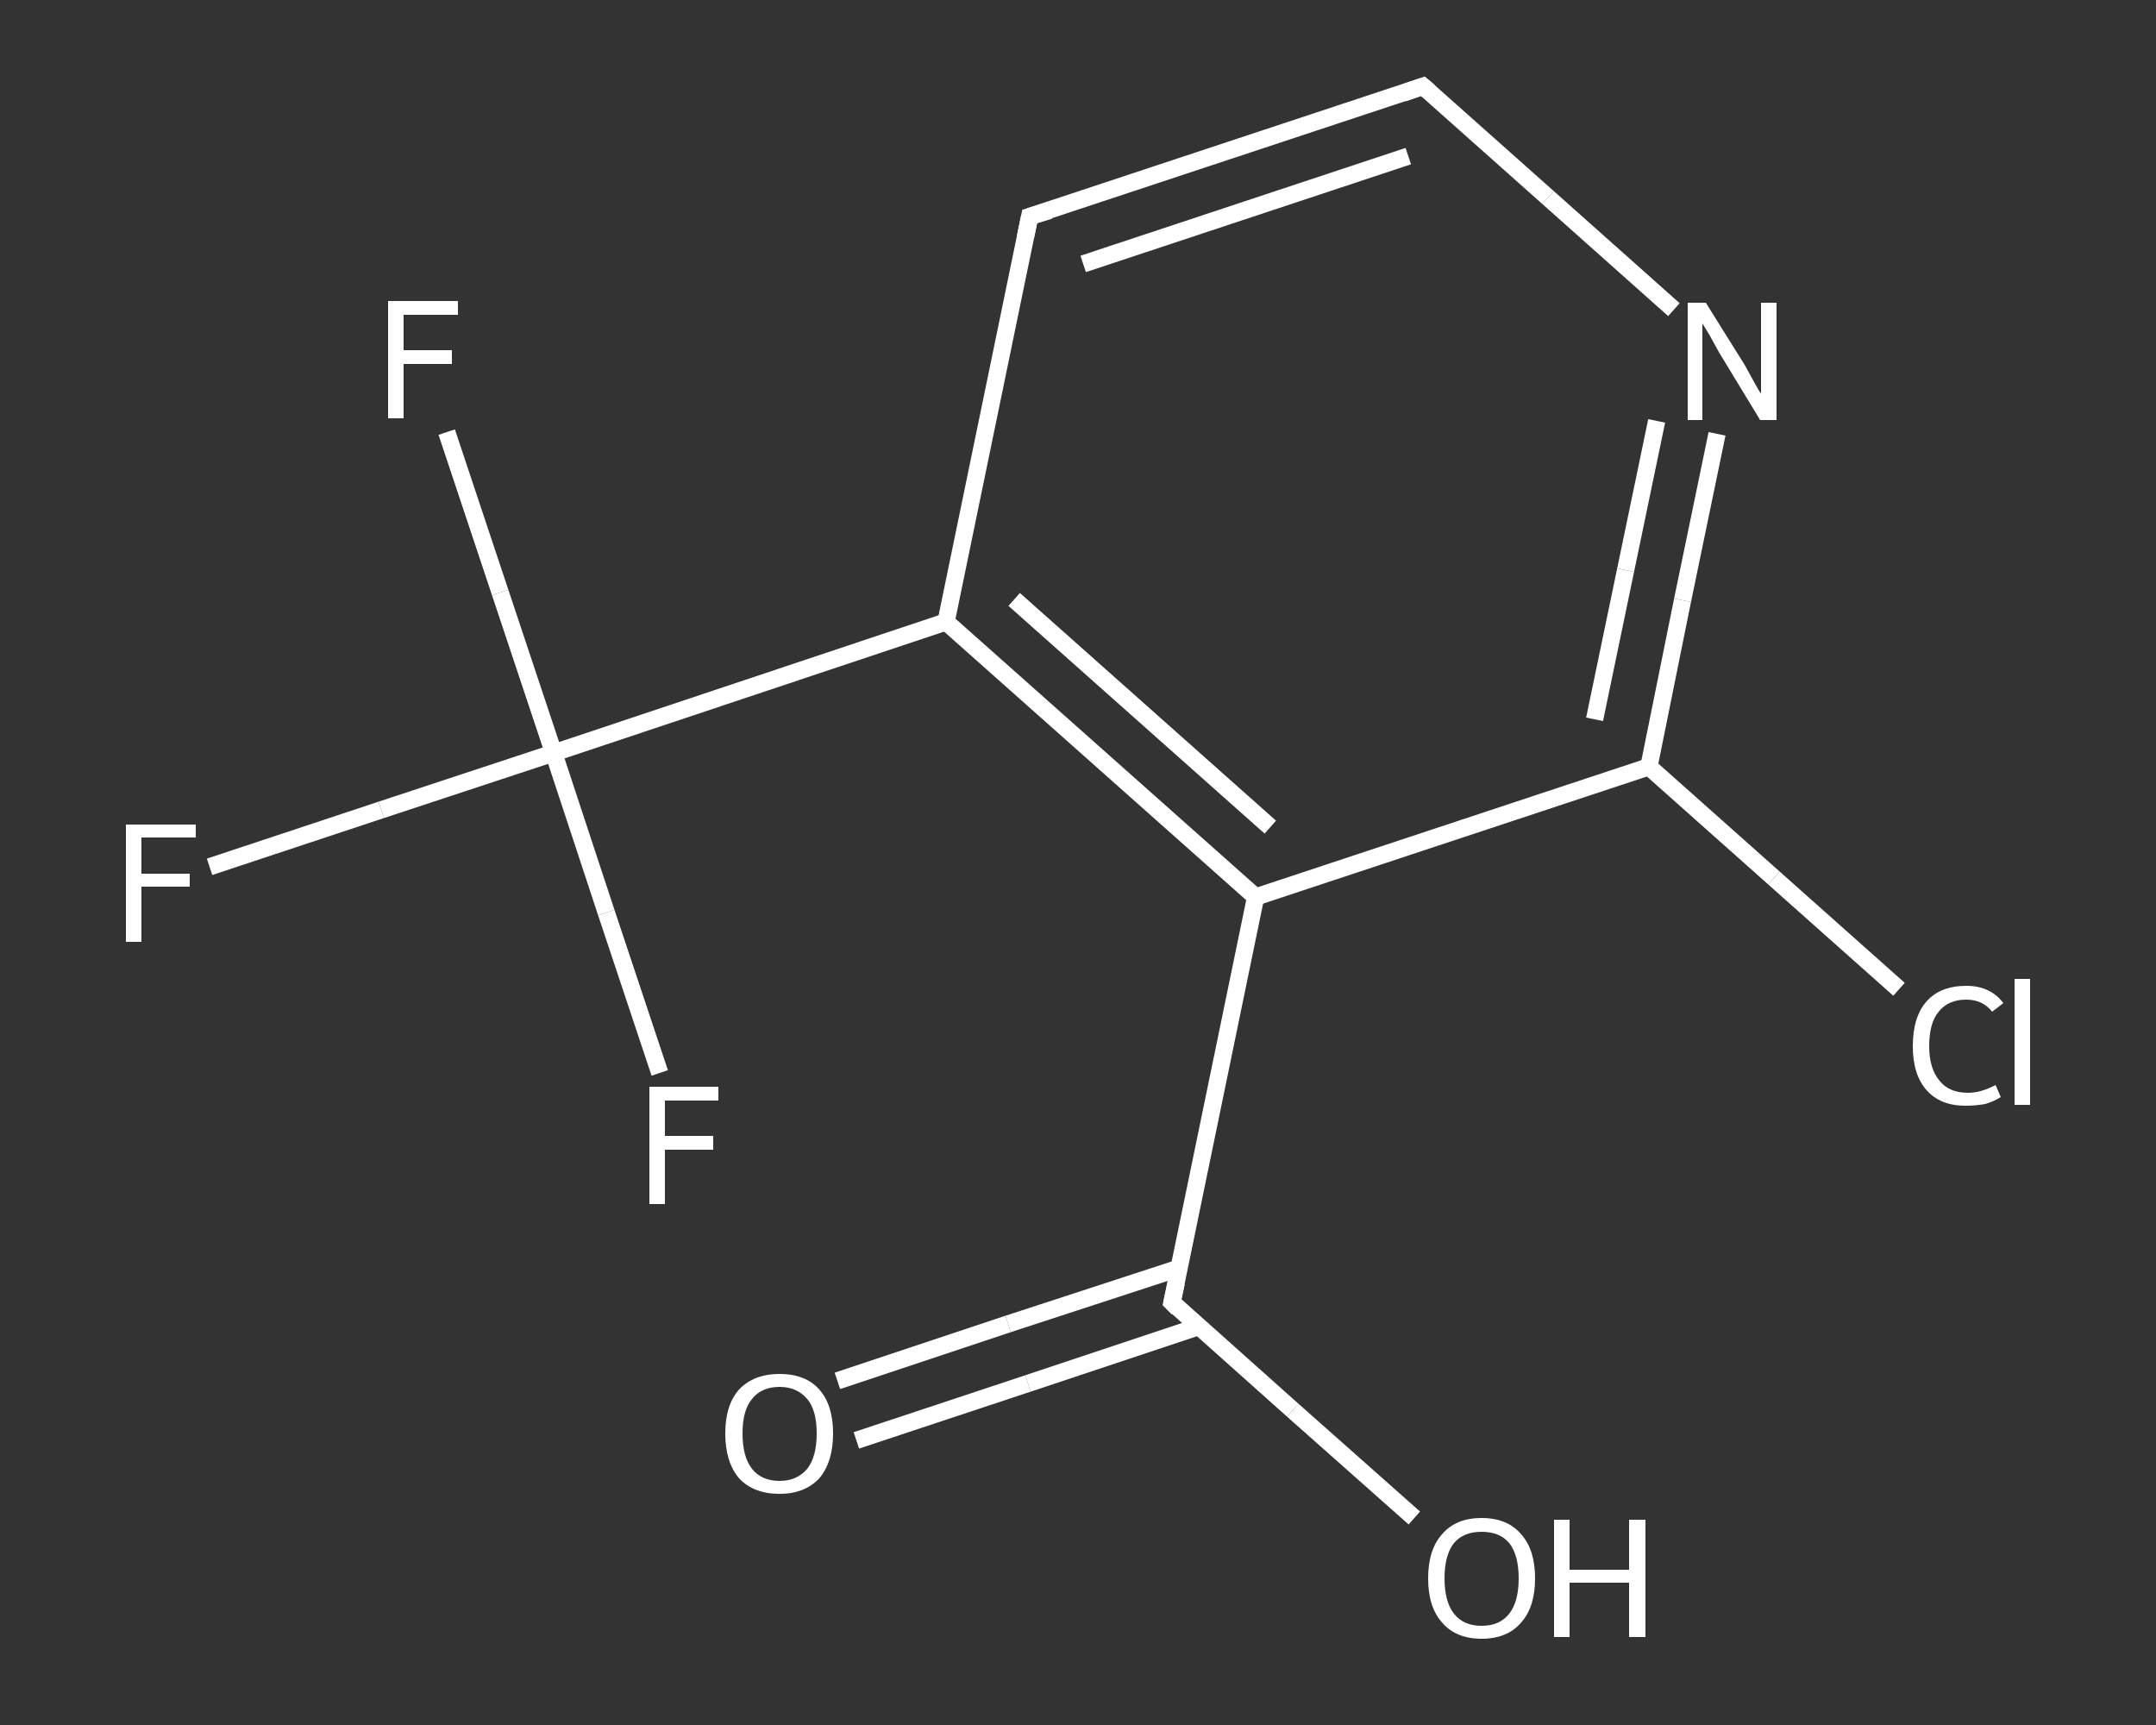 <?xml version='1.0' encoding='iso-8859-1'?>
<svg version='1.1' baseProfile='full'
              xmlns='http://www.w3.org/2000/svg'
                      xmlns:rdkit='http://www.rdkit.org/xml'
                      xmlns:xlink='http://www.w3.org/1999/xlink'
                  xml:space='preserve'
width='250px' height='200px' viewBox='0 0 250 200'>
<rect x="0" y="0" width="250" height="200" fill="#333333" stroke="none"/>
<!-- END OF HEADER -->
<rect style='opacity:1.0;fill:transparent;stroke:none' width='250.0' height='200.0' x='0.0' y='0.0'> </rect>
<path class='bond-0 atom-0 atom-1' d='M 97.1,160.1 L 116.9,153.5' style='fill:none;fill-rule:evenodd;stroke:#FFFFFF;stroke-width:2.0px;stroke-linecap:butt;stroke-linejoin:miter;stroke-opacity:1' />
<path class='bond-0 atom-0 atom-1' d='M 116.9,153.5 L 136.8,147.0' style='fill:none;fill-rule:evenodd;stroke:#FFFFFF;stroke-width:2.0px;stroke-linecap:butt;stroke-linejoin:miter;stroke-opacity:1' />
<path class='bond-0 atom-0 atom-1' d='M 99.3,167.0 L 119.2,160.4' style='fill:none;fill-rule:evenodd;stroke:#FFFFFF;stroke-width:2.0px;stroke-linecap:butt;stroke-linejoin:miter;stroke-opacity:1' />
<path class='bond-0 atom-0 atom-1' d='M 119.2,160.4 L 139.0,153.8' style='fill:none;fill-rule:evenodd;stroke:#FFFFFF;stroke-width:2.0px;stroke-linecap:butt;stroke-linejoin:miter;stroke-opacity:1' />
<path class='bond-1 atom-1 atom-2' d='M 135.9,151.0 L 149.9,163.5' style='fill:none;fill-rule:evenodd;stroke:#FFFFFF;stroke-width:2.0px;stroke-linecap:butt;stroke-linejoin:miter;stroke-opacity:1' />
<path class='bond-1 atom-1 atom-2' d='M 149.9,163.5 L 164.0,176.0' style='fill:none;fill-rule:evenodd;stroke:#FFFFFF;stroke-width:2.0px;stroke-linecap:butt;stroke-linejoin:miter;stroke-opacity:1' />
<path class='bond-2 atom-1 atom-3' d='M 135.9,151.0 L 145.6,104.0' style='fill:none;fill-rule:evenodd;stroke:#FFFFFF;stroke-width:2.0px;stroke-linecap:butt;stroke-linejoin:miter;stroke-opacity:1' />
<path class='bond-3 atom-3 atom-4' d='M 145.6,104.0 L 109.7,72.1' style='fill:none;fill-rule:evenodd;stroke:#FFFFFF;stroke-width:2.0px;stroke-linecap:butt;stroke-linejoin:miter;stroke-opacity:1' />
<path class='bond-3 atom-3 atom-4' d='M 147.3,95.9 L 117.6,69.5' style='fill:none;fill-rule:evenodd;stroke:#FFFFFF;stroke-width:2.0px;stroke-linecap:butt;stroke-linejoin:miter;stroke-opacity:1' />
<path class='bond-4 atom-4 atom-5' d='M 109.7,72.1 L 64.2,87.3' style='fill:none;fill-rule:evenodd;stroke:#FFFFFF;stroke-width:2.0px;stroke-linecap:butt;stroke-linejoin:miter;stroke-opacity:1' />
<path class='bond-5 atom-5 atom-6' d='M 64.2,87.3 L 44.2,93.9' style='fill:none;fill-rule:evenodd;stroke:#FFFFFF;stroke-width:2.0px;stroke-linecap:butt;stroke-linejoin:miter;stroke-opacity:1' />
<path class='bond-5 atom-5 atom-6' d='M 44.2,93.9 L 24.3,100.5' style='fill:none;fill-rule:evenodd;stroke:#FFFFFF;stroke-width:2.0px;stroke-linecap:butt;stroke-linejoin:miter;stroke-opacity:1' />
<path class='bond-6 atom-5 atom-7' d='M 64.2,87.3 L 58.0,68.7' style='fill:none;fill-rule:evenodd;stroke:#FFFFFF;stroke-width:2.0px;stroke-linecap:butt;stroke-linejoin:miter;stroke-opacity:1' />
<path class='bond-6 atom-5 atom-7' d='M 58.0,68.7 L 51.8,50.1' style='fill:none;fill-rule:evenodd;stroke:#FFFFFF;stroke-width:2.0px;stroke-linecap:butt;stroke-linejoin:miter;stroke-opacity:1' />
<path class='bond-7 atom-5 atom-8' d='M 64.2,87.3 L 70.3,105.8' style='fill:none;fill-rule:evenodd;stroke:#FFFFFF;stroke-width:2.0px;stroke-linecap:butt;stroke-linejoin:miter;stroke-opacity:1' />
<path class='bond-7 atom-5 atom-8' d='M 70.3,105.8 L 76.5,124.4' style='fill:none;fill-rule:evenodd;stroke:#FFFFFF;stroke-width:2.0px;stroke-linecap:butt;stroke-linejoin:miter;stroke-opacity:1' />
<path class='bond-8 atom-4 atom-9' d='M 109.7,72.1 L 119.4,25.1' style='fill:none;fill-rule:evenodd;stroke:#FFFFFF;stroke-width:2.0px;stroke-linecap:butt;stroke-linejoin:miter;stroke-opacity:1' />
<path class='bond-9 atom-9 atom-10' d='M 119.4,25.1 L 165.0,10.0' style='fill:none;fill-rule:evenodd;stroke:#FFFFFF;stroke-width:2.0px;stroke-linecap:butt;stroke-linejoin:miter;stroke-opacity:1' />
<path class='bond-9 atom-9 atom-10' d='M 125.6,30.6 L 163.3,18.1' style='fill:none;fill-rule:evenodd;stroke:#FFFFFF;stroke-width:2.0px;stroke-linecap:butt;stroke-linejoin:miter;stroke-opacity:1' />
<path class='bond-10 atom-10 atom-11' d='M 165.0,10.0 L 179.5,22.9' style='fill:none;fill-rule:evenodd;stroke:#FFFFFF;stroke-width:2.0px;stroke-linecap:butt;stroke-linejoin:miter;stroke-opacity:1' />
<path class='bond-10 atom-10 atom-11' d='M 179.5,22.9 L 194.1,35.9' style='fill:none;fill-rule:evenodd;stroke:#FFFFFF;stroke-width:2.0px;stroke-linecap:butt;stroke-linejoin:miter;stroke-opacity:1' />
<path class='bond-11 atom-11 atom-12' d='M 199.1,50.3 L 195.1,69.6' style='fill:none;fill-rule:evenodd;stroke:#FFFFFF;stroke-width:2.0px;stroke-linecap:butt;stroke-linejoin:miter;stroke-opacity:1' />
<path class='bond-11 atom-11 atom-12' d='M 195.1,69.6 L 191.2,88.9' style='fill:none;fill-rule:evenodd;stroke:#FFFFFF;stroke-width:2.0px;stroke-linecap:butt;stroke-linejoin:miter;stroke-opacity:1' />
<path class='bond-11 atom-11 atom-12' d='M 192.1,48.8 L 188.5,66.1' style='fill:none;fill-rule:evenodd;stroke:#FFFFFF;stroke-width:2.0px;stroke-linecap:butt;stroke-linejoin:miter;stroke-opacity:1' />
<path class='bond-11 atom-11 atom-12' d='M 188.5,66.1 L 184.9,83.4' style='fill:none;fill-rule:evenodd;stroke:#FFFFFF;stroke-width:2.0px;stroke-linecap:butt;stroke-linejoin:miter;stroke-opacity:1' />
<path class='bond-12 atom-12 atom-13' d='M 191.2,88.9 L 205.7,101.8' style='fill:none;fill-rule:evenodd;stroke:#FFFFFF;stroke-width:2.0px;stroke-linecap:butt;stroke-linejoin:miter;stroke-opacity:1' />
<path class='bond-12 atom-12 atom-13' d='M 205.7,101.8 L 220.2,114.7' style='fill:none;fill-rule:evenodd;stroke:#FFFFFF;stroke-width:2.0px;stroke-linecap:butt;stroke-linejoin:miter;stroke-opacity:1' />
<path class='bond-13 atom-12 atom-3' d='M 191.2,88.9 L 145.6,104.0' style='fill:none;fill-rule:evenodd;stroke:#FFFFFF;stroke-width:2.0px;stroke-linecap:butt;stroke-linejoin:miter;stroke-opacity:1' />
<path d='M 136.6,151.7 L 135.9,151.0 L 136.4,148.7' style='fill:none;stroke:#FFFFFF;stroke-width:2.0px;stroke-linecap:butt;stroke-linejoin:miter;stroke-opacity:1;' />
<path d='M 118.9,27.5 L 119.4,25.1 L 121.7,24.4' style='fill:none;stroke:#FFFFFF;stroke-width:2.0px;stroke-linecap:butt;stroke-linejoin:miter;stroke-opacity:1;' />
<path d='M 162.7,10.8 L 165.0,10.0 L 165.7,10.6' style='fill:none;stroke:#FFFFFF;stroke-width:2.0px;stroke-linecap:butt;stroke-linejoin:miter;stroke-opacity:1;' />
<path class='atom-0' d='M 84.1 166.2
Q 84.1 162.9, 85.7 161.1
Q 87.4 159.3, 90.4 159.3
Q 93.4 159.3, 95.0 161.1
Q 96.6 162.9, 96.6 166.2
Q 96.6 169.5, 95.0 171.4
Q 93.3 173.2, 90.4 173.2
Q 87.4 173.2, 85.7 171.4
Q 84.1 169.5, 84.1 166.2
M 90.4 171.7
Q 92.4 171.7, 93.6 170.3
Q 94.7 168.9, 94.7 166.2
Q 94.7 163.5, 93.6 162.2
Q 92.4 160.8, 90.4 160.8
Q 88.3 160.8, 87.2 162.2
Q 86.1 163.5, 86.1 166.2
Q 86.1 168.9, 87.2 170.3
Q 88.3 171.7, 90.4 171.7
' fill='#FFFFFF'/>
<path class='atom-2' d='M 165.6 183.0
Q 165.6 179.7, 167.2 177.9
Q 168.8 176.0, 171.8 176.0
Q 174.8 176.0, 176.4 177.9
Q 178.0 179.7, 178.0 183.0
Q 178.0 186.3, 176.4 188.1
Q 174.8 190.0, 171.8 190.0
Q 168.8 190.0, 167.2 188.1
Q 165.6 186.3, 165.6 183.0
M 171.8 188.5
Q 173.9 188.5, 175.0 187.1
Q 176.1 185.7, 176.1 183.0
Q 176.1 180.3, 175.0 178.9
Q 173.9 177.6, 171.8 177.6
Q 169.7 177.6, 168.6 178.9
Q 167.5 180.3, 167.5 183.0
Q 167.5 185.7, 168.6 187.1
Q 169.7 188.5, 171.8 188.5
' fill='#FFFFFF'/>
<path class='atom-2' d='M 180.2 176.2
L 182.0 176.2
L 182.0 182.0
L 188.9 182.0
L 188.9 176.2
L 190.8 176.2
L 190.8 189.8
L 188.9 189.8
L 188.9 183.5
L 182.0 183.5
L 182.0 189.8
L 180.2 189.8
L 180.2 176.2
' fill='#FFFFFF'/>
<path class='atom-6' d='M 14.6 95.6
L 22.7 95.6
L 22.7 97.1
L 16.4 97.1
L 16.4 101.3
L 22.0 101.3
L 22.0 102.8
L 16.4 102.8
L 16.4 109.2
L 14.6 109.2
L 14.6 95.6
' fill='#FFFFFF'/>
<path class='atom-7' d='M 45.0 34.9
L 53.1 34.9
L 53.1 36.5
L 46.8 36.5
L 46.8 40.6
L 52.4 40.6
L 52.4 42.2
L 46.8 42.2
L 46.8 48.5
L 45.0 48.5
L 45.0 34.9
' fill='#FFFFFF'/>
<path class='atom-8' d='M 75.3 126.0
L 83.3 126.0
L 83.3 127.6
L 77.1 127.6
L 77.1 131.7
L 82.7 131.7
L 82.7 133.3
L 77.1 133.3
L 77.1 139.6
L 75.3 139.6
L 75.3 126.0
' fill='#FFFFFF'/>
<path class='atom-11' d='M 197.8 35.1
L 202.3 42.3
Q 202.7 43.0, 203.4 44.3
Q 204.1 45.6, 204.2 45.6
L 204.2 35.1
L 206.0 35.1
L 206.0 48.7
L 204.1 48.7
L 199.3 40.8
Q 198.8 39.9, 198.2 38.8
Q 197.6 37.8, 197.4 37.5
L 197.4 48.7
L 195.7 48.7
L 195.7 35.1
L 197.8 35.1
' fill='#FFFFFF'/>
<path class='atom-13' d='M 221.8 121.3
Q 221.8 117.9, 223.4 116.1
Q 225.0 114.3, 228.0 114.3
Q 230.8 114.3, 232.3 116.3
L 231.0 117.3
Q 229.9 115.9, 228.0 115.9
Q 225.9 115.9, 224.8 117.3
Q 223.7 118.6, 223.7 121.3
Q 223.7 123.9, 224.9 125.3
Q 226.0 126.7, 228.2 126.7
Q 229.7 126.7, 231.4 125.8
L 232.0 127.2
Q 231.2 127.7, 230.2 128.0
Q 229.1 128.2, 227.9 128.2
Q 225.0 128.2, 223.4 126.4
Q 221.8 124.6, 221.8 121.3
' fill='#FFFFFF'/>
<path class='atom-13' d='M 233.6 113.5
L 235.4 113.5
L 235.4 128.1
L 233.6 128.1
L 233.6 113.5
' fill='#FFFFFF'/>
</svg>

